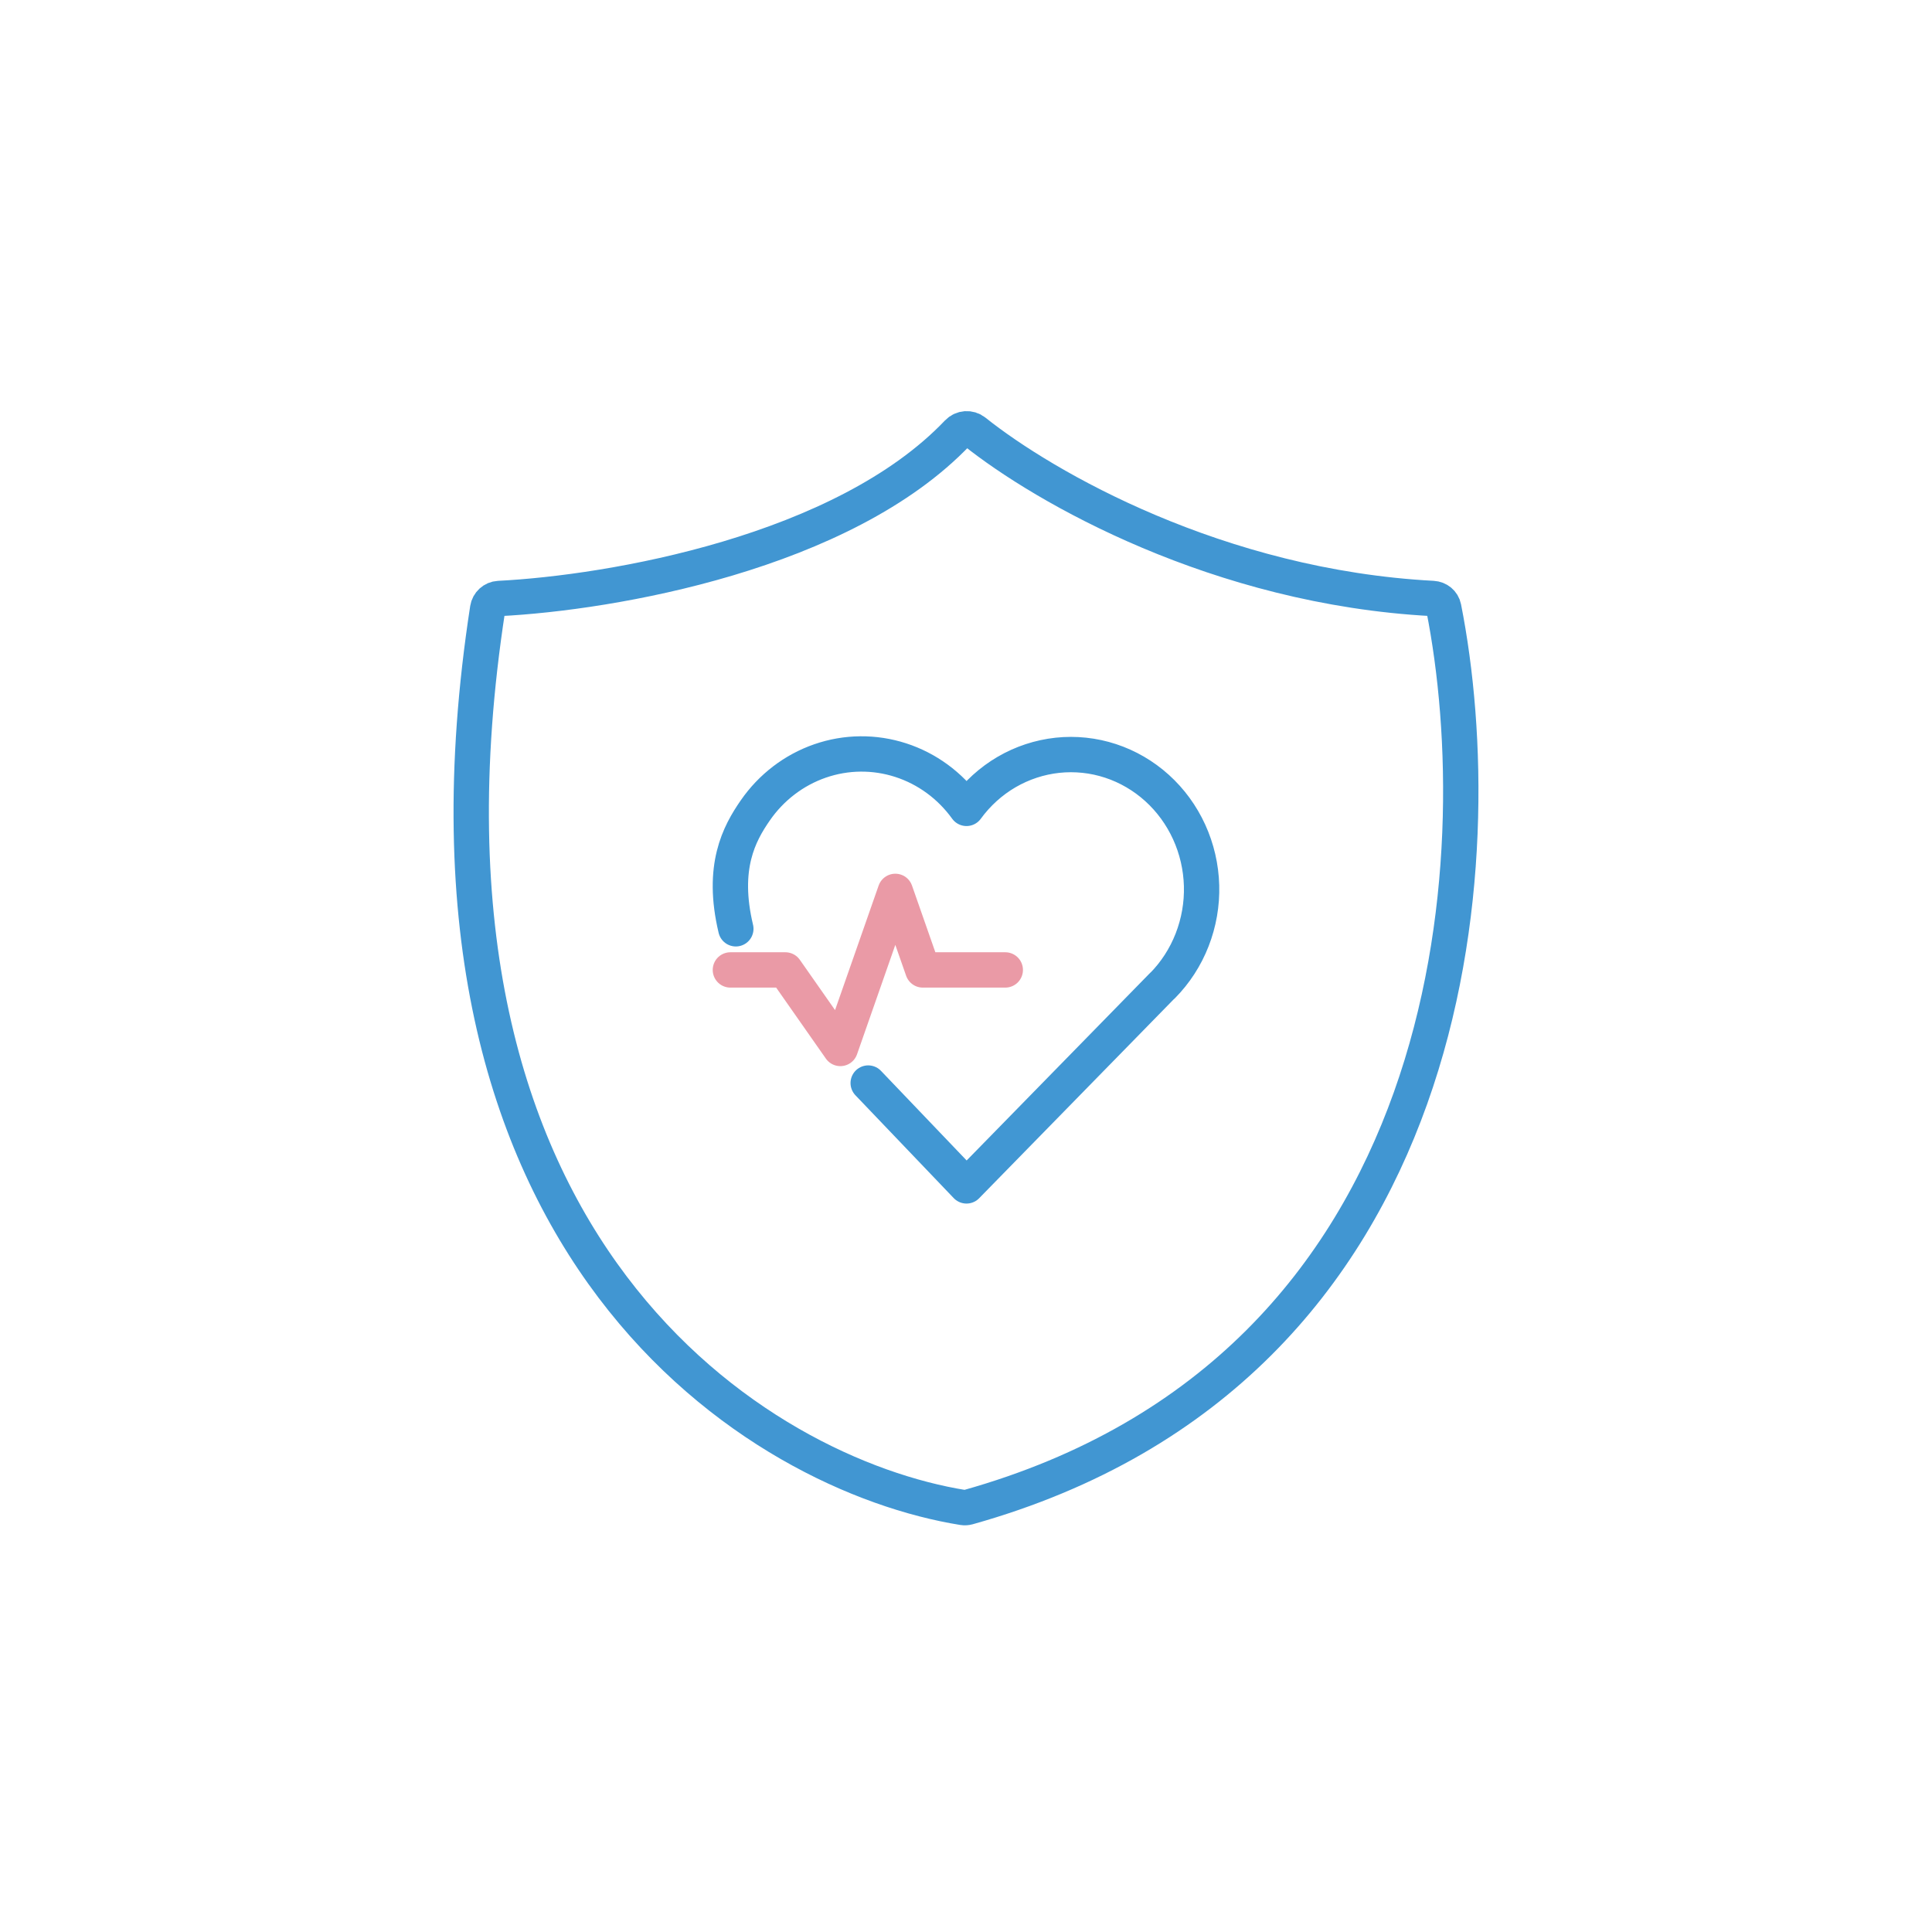 <svg width="82" height="82" viewBox="0 0 82 82" fill="none" xmlns="http://www.w3.org/2000/svg">
<path d="M49.34 41.828L41.021 50.333L36.849 45.968M31.231 39.421C30.606 36.802 31.374 35.383 32.054 34.4C32.733 33.417 33.697 32.681 34.806 32.297C35.915 31.913 37.113 31.901 38.23 32.263C39.346 32.624 40.323 33.341 41.021 34.31C41.479 33.681 42.059 33.155 42.723 32.767C43.388 32.38 44.123 32.138 44.882 32.056C45.641 31.975 46.408 32.056 47.136 32.295C47.863 32.534 48.535 32.926 49.109 33.445C49.683 33.964 50.147 34.6 50.472 35.313C50.797 36.026 50.976 36.8 50.998 37.588C51.02 38.376 50.883 39.159 50.598 39.89C50.313 40.621 49.885 41.283 49.34 41.835" stroke="#4197D3" stroke-width="1.5" stroke-linecap="round" stroke-linejoin="round"/>
<path d="M31 41.167H33.333L35.667 44.5L38 37.833L39.167 41.167H42.667" stroke="#EA9AA6" stroke-width="1.5" stroke-linecap="round" stroke-linejoin="round"/>
<path d="M40.648 18.365C35.8 23.465 25.959 25.161 21.173 25.402C20.934 25.414 20.735 25.598 20.698 25.834C16.493 53.104 32.304 62.611 40.878 63.984C40.947 63.995 41.018 63.99 41.086 63.971C62.161 58.062 63.359 36.314 61.275 25.793C61.23 25.569 61.037 25.413 60.809 25.401C51.703 24.92 44.314 20.675 41.359 18.313C41.145 18.142 40.837 18.166 40.648 18.365Z" stroke="#4196D2" stroke-width="1.5" stroke-linecap="round"/>
</svg>
